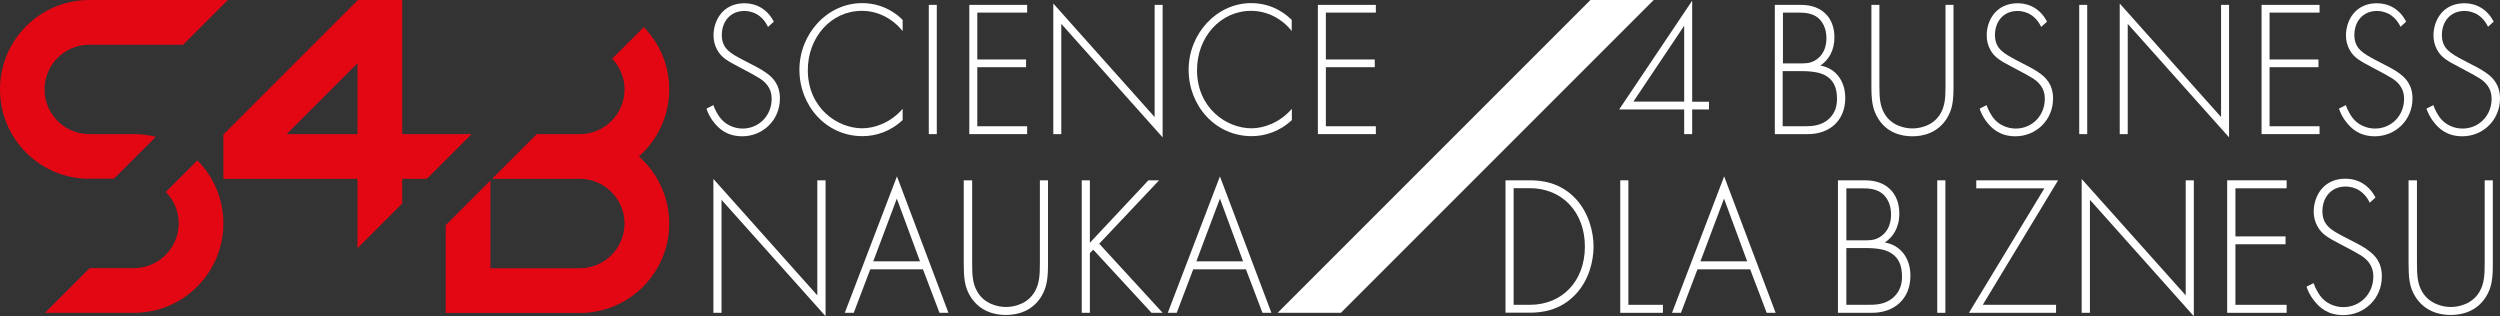 <svg xmlns="http://www.w3.org/2000/svg" id="Warstwa_2" viewBox="0 0 184.54 23.34"><rect x="0" y="0" width="184.54" height="23.34" fill="#333333" stroke="none"/><defs><style>.cls-1{fill:#fff;}.cls-2{fill:#e30613;}</style></defs><g id="Warstwa_1-2"><path class="cls-1" d="M56.69,1.98c-.55-1.14-1.51-1.17-1.75-1.17-1.06,0-1.66.82-1.66,1.77,0,1.03.67,1.37,1.56,1.84.88.46,1.32.66,1.78,1,.39.29.95.79.95,1.85,0,1.6-1.26,2.79-2.78,2.79-1.15,0-1.74-.59-2.07-1-.35-.43-.49-.8-.57-1.04l.51-.26c.12.37.35.74.48.91.4.54,1.06.82,1.67.82,1.2,0,2.15-.94,2.15-2.2,0-.52-.19-1.06-.87-1.5-.25-.16-.77-.44-1.51-.83-.88-.46-1.32-.71-1.63-1.26-.2-.36-.28-.71-.28-1.09,0-1.1.69-2.37,2.28-2.37.9,0,1.71.46,2.17,1.36l-.43.39Z"></path><path class="cls-1" d="M66.63,2.3c-.76-.96-1.86-1.5-3.01-1.5-2.28,0-3.99,1.96-3.99,4.37,0,2.83,2.21,4.3,4.01,4.3.9,0,2.09-.39,2.99-1.44v.83c-.91.86-2,1.19-2.97,1.19-2.67,0-4.65-2.24-4.65-4.9S61.07.23,63.64.23c1.7,0,2.73.97,2.99,1.24v.83Z"></path><rect class="cls-1" x="68.56" y=".36" width=".59" height="9.54"></rect><polygon class="cls-1" points="75.82 .93 72.14 .93 72.14 4.39 75.74 4.39 75.74 4.96 72.14 4.96 72.14 9.32 75.82 9.32 75.82 9.9 71.55 9.9 71.55 .36 75.82 .36 75.82 .93"></polygon><polygon class="cls-1" points="77.75 9.9 77.75 .26 85.23 8.64 85.23 .36 85.82 .36 85.82 10.14 78.34 1.76 78.34 9.9 77.75 9.9"></polygon><path class="cls-1" d="M95.36,2.3c-.76-.96-1.86-1.5-3.01-1.5-2.28,0-3.99,1.96-3.99,4.37,0,2.83,2.2,4.3,4.01,4.3.9,0,2.08-.39,2.99-1.44v.83c-.91.86-2,1.19-2.97,1.19-2.67,0-4.65-2.24-4.65-4.9S89.8.23,92.36.23c1.7,0,2.72.97,2.99,1.24v.83Z"></path><polygon class="cls-1" points="101.56 .93 97.87 .93 97.87 4.39 101.48 4.39 101.48 4.96 97.87 4.96 97.87 9.32 101.56 9.32 101.56 9.9 97.28 9.9 97.28 .36 101.56 .36 101.56 .93"></polygon><polygon class="cls-1" points="52.66 23.09 52.66 13.21 60.33 21.8 60.33 13.31 60.94 13.31 60.94 23.34 53.26 14.75 53.26 23.09 52.66 23.09"></polygon><path class="cls-1" d="M67.91,19.29l-1.71-4.63-1.74,4.63h3.45ZM68.13,19.88h-3.89l-1.22,3.21h-.66l3.85-10.07,3.8,10.07h-.66l-1.22-3.21Z"></path><path class="cls-1" d="M71.76,13.31v6.11c0,.92.04,1.52.38,2.11.53.92,1.54,1.13,2.12,1.13s1.59-.21,2.12-1.13c.34-.59.38-1.19.38-2.11v-6.11h.6v6.11c0,1.07-.06,1.77-.52,2.51-.69,1.07-1.77,1.32-2.59,1.32s-1.9-.25-2.59-1.32c-.47-.73-.52-1.44-.52-2.51v-6.11h.6Z"></path><polygon class="cls-1" points="80.45 17.92 84.77 13.31 85.56 13.31 81.14 17.99 85.82 23.09 85 23.09 80.7 18.43 80.45 18.68 80.45 23.09 79.85 23.09 79.85 13.31 80.45 13.31 80.45 17.92"></polygon><path class="cls-1" d="M91.76,19.29l-1.71-4.63-1.74,4.63h3.45ZM91.97,19.88h-3.89l-1.22,3.21h-.66l3.85-10.07,3.8,10.07h-.66l-1.22-3.21Z"></path><path class="cls-2" d="M26.39,9.9h-5.23l5.23-5.23v5.23ZM32.99,9.9h-3.3V0h-3.27l-9.93,9.93v3.27h9.9v5.12l3.3-3.3v-1.82h1.82l3.3-3.3h-1.82Z"></path><path class="cls-2" d="M16.49,16.49c0-1.81-.73-3.46-1.92-4.65l-2.33,2.33c.59.6.95,1.41.95,2.32,0,1.82-1.48,3.3-3.3,3.3h-3.27l-3.3,3.3h6.57c3.64,0,6.6-2.95,6.6-6.6"></path><path class="cls-2" d="M49.4,6.6c0-1.79-.72-3.41-1.88-4.6l-2.33,2.33c.56.59.91,1.39.91,2.27,0,1.82-1.48,3.3-3.3,3.3h-3.18l-3.3,3.3h6.48c1.82,0,3.3,1.48,3.3,3.3s-1.48,3.3-3.3,3.3h-6.6v-6.48l-3.3,3.3v6.48h9.9c3.64,0,6.6-2.95,6.6-6.6,0-1.97-.87-3.74-2.24-4.95,1.37-1.21,2.24-2.98,2.24-4.95"></path><path class="cls-2" d="M6.6,13.19h1.81l3.09-3.09c-.51-.13-1.05-.2-1.61-.2h-3.3c-1.82,0-3.3-1.48-3.3-3.3s1.48-3.3,3.3-3.3h6.93l3.3-3.3H6.6C2.95,0,0,2.95,0,6.6s2.95,6.6,6.6,6.6"></path><polygon class="cls-1" points="98.98 23.09 122.07 0 117.4 0 94.31 23.09 98.98 23.09"></polygon><path class="cls-1" d="M111.73,22.5h1.19c2.41,0,4.07-1.76,4.07-4.3s-1.67-4.31-4.07-4.31h-1.19v8.61ZM111.13,23.09v-9.78h1.81c.81,0,2.22.13,3.37,1.36.97,1.04,1.32,2.46,1.32,3.53s-.34,2.48-1.32,3.52c-1.15,1.23-2.56,1.36-3.37,1.36h-1.81Z"></path><polygon class="cls-1" points="120.2 13.31 120.2 22.5 122.75 22.5 122.75 23.09 119.6 23.09 119.6 13.31 120.2 13.31"></polygon><path class="cls-1" d="M128.97,19.29l-1.71-4.63-1.74,4.63h3.45ZM129.19,19.88h-3.89l-1.22,3.21h-.66l3.85-10.07,3.8,10.07h-.66l-1.22-3.21Z"></path><path class="cls-1" d="M136.29,22.5h1.53c.62,0,1.37,0,1.99-.59.49-.47.59-1.04.59-1.5,0-.88-.29-1.48-.97-1.82-.25-.12-.7-.28-1.71-.28h-1.43v4.18ZM136.29,17.74h1.45c.47,0,.85-.06,1.25-.41.37-.32.6-.82.6-1.5,0-.78-.32-1.26-.62-1.52-.45-.38-1.04-.41-1.52-.41h-1.16v3.84ZM135.68,13.31h2c1.59,0,2.52.98,2.52,2.45,0,1.06-.47,1.74-1.07,2.14,1.19.2,1.89,1.19,1.89,2.45,0,1.71-1.18,2.74-2.84,2.74h-2.51v-9.78Z"></path><rect class="cls-1" x="143" y="13.31" width=".6" height="9.78"></rect><polygon class="cls-1" points="146.36 22.5 151.77 22.5 151.77 23.09 145.34 23.09 150.91 13.9 145.88 13.9 145.88 13.31 151.92 13.31 146.36 22.5"></polygon><polygon class="cls-1" points="153.66 23.09 153.66 13.21 161.34 21.8 161.34 13.31 161.94 13.31 161.94 23.34 154.27 14.75 154.27 23.09 153.66 23.09"></polygon><polygon class="cls-1" points="168.79 13.9 165.01 13.9 165.01 17.45 168.71 17.45 168.71 18.03 165.01 18.03 165.01 22.5 168.79 22.5 168.79 23.09 164.4 23.09 164.4 13.31 168.79 13.31 168.79 13.9"></polygon><path class="cls-1" d="M174.93,14.97c-.56-1.17-1.55-1.2-1.8-1.2-1.08,0-1.7.84-1.7,1.82,0,1.05.68,1.41,1.6,1.89.9.47,1.36.67,1.82,1.03.4.29.97.81.97,1.89,0,1.64-1.29,2.86-2.85,2.86-1.18,0-1.78-.6-2.12-1.03-.36-.44-.51-.82-.59-1.07l.52-.26c.12.38.36.76.49.94.41.56,1.08.83,1.71.83,1.23,0,2.21-.97,2.21-2.26,0-.53-.19-1.09-.89-1.54-.26-.16-.79-.46-1.55-.85-.9-.47-1.36-.73-1.67-1.29-.21-.37-.29-.73-.29-1.11,0-1.13.71-2.43,2.34-2.43.92,0,1.75.47,2.22,1.39l-.44.4Z"></path><path class="cls-1" d="M178.41,13.31v6.11c0,.92.04,1.52.38,2.11.54.92,1.54,1.13,2.12,1.13s1.59-.21,2.12-1.13c.34-.59.38-1.19.38-2.11v-6.11h.6v6.11c0,1.07-.05,1.77-.52,2.51-.68,1.07-1.77,1.32-2.59,1.32s-1.9-.25-2.59-1.32c-.47-.73-.52-1.44-.52-2.51v-6.11h.6Z"></path><path class="cls-1" d="M124.32,7.51V1.9l-3.75,5.6h3.75ZM124.91,7.51h1.24v.57h-1.24v1.82h-.59v-1.82h-4.8L124.91.05v7.46Z"></path><path class="cls-1" d="M131.59,9.32h1.5c.6,0,1.34,0,1.94-.57.48-.46.57-1.02.57-1.46,0-.86-.28-1.44-.95-1.77-.24-.11-.68-.27-1.67-.27h-1.39v4.08ZM131.59,4.68h1.42c.45,0,.83-.06,1.22-.4.36-.31.59-.8.59-1.46,0-.76-.31-1.23-.6-1.49-.44-.37-1.01-.4-1.48-.4h-1.13v3.75ZM131,.36h1.95c1.55,0,2.46.96,2.46,2.39,0,1.03-.46,1.7-1.04,2.09,1.16.2,1.84,1.16,1.84,2.39,0,1.67-1.15,2.67-2.76,2.67h-2.44V.36Z"></path><path class="cls-1" d="M138.73.36v5.96c0,.9.04,1.49.37,2.06.52.9,1.5,1.1,2.07,1.1s1.55-.2,2.07-1.1c.33-.57.37-1.16.37-2.06V.36h.59v5.96c0,1.04-.05,1.73-.51,2.45-.67,1.04-1.72,1.29-2.52,1.29s-1.86-.24-2.52-1.29c-.45-.71-.51-1.4-.51-2.45V.36h.59Z"></path><path class="cls-1" d="M150.67,1.98c-.55-1.14-1.51-1.17-1.75-1.17-1.06,0-1.66.81-1.66,1.77,0,1.03.67,1.37,1.56,1.85.88.46,1.32.66,1.78,1,.39.29.95.79.95,1.84,0,1.6-1.26,2.79-2.78,2.79-1.15,0-1.74-.59-2.07-1-.35-.43-.49-.8-.57-1.04l.51-.26c.12.37.35.74.48.92.4.54,1.06.81,1.67.81,1.2,0,2.15-.94,2.15-2.2,0-.52-.19-1.06-.87-1.5-.25-.16-.77-.44-1.51-.83-.88-.46-1.32-.71-1.63-1.26-.2-.36-.28-.71-.28-1.09,0-1.1.69-2.37,2.29-2.37.89,0,1.71.46,2.16,1.36l-.43.39Z"></path><rect class="cls-1" x="153.48" y=".36" width=".59" height="9.54"></rect><polygon class="cls-1" points="156.47 9.9 156.47 .26 163.95 8.64 163.95 .36 164.54 .36 164.54 10.14 157.06 1.76 157.06 9.9 156.47 9.9"></polygon><polygon class="cls-1" points="171.22 .93 167.53 .93 167.53 4.39 171.14 4.39 171.14 4.96 167.53 4.96 167.53 9.32 171.22 9.32 171.22 9.9 166.94 9.9 166.94 .36 171.22 .36 171.22 .93"></polygon><path class="cls-1" d="M177.2,1.98c-.55-1.14-1.51-1.17-1.75-1.17-1.06,0-1.66.81-1.66,1.77,0,1.03.67,1.37,1.56,1.85.88.46,1.32.66,1.78,1,.39.29.95.79.95,1.84,0,1.6-1.26,2.79-2.78,2.79-1.15,0-1.74-.59-2.07-1-.35-.43-.49-.8-.58-1.04l.51-.26c.12.37.35.74.48.92.4.54,1.06.81,1.67.81,1.2,0,2.15-.94,2.15-2.2,0-.52-.19-1.06-.87-1.5-.25-.16-.77-.44-1.51-.83-.88-.46-1.32-.71-1.63-1.26-.2-.36-.28-.71-.28-1.09,0-1.1.69-2.37,2.28-2.37.9,0,1.71.46,2.16,1.36l-.43.39Z"></path><path class="cls-1" d="M183.66,1.98c-.55-1.14-1.51-1.17-1.75-1.17-1.06,0-1.66.81-1.66,1.77,0,1.03.67,1.37,1.56,1.85.88.46,1.32.66,1.78,1,.39.29.95.79.95,1.84,0,1.6-1.26,2.79-2.78,2.79-1.15,0-1.74-.59-2.07-1-.35-.43-.49-.8-.58-1.04l.51-.26c.12.37.35.74.48.92.4.54,1.06.81,1.67.81,1.2,0,2.15-.94,2.15-2.2,0-.52-.19-1.06-.87-1.5-.25-.16-.77-.44-1.51-.83-.88-.46-1.32-.71-1.63-1.26-.2-.36-.28-.71-.28-1.09,0-1.1.69-2.37,2.28-2.37.9,0,1.71.46,2.16,1.36l-.43.39Z"></path></g></svg>